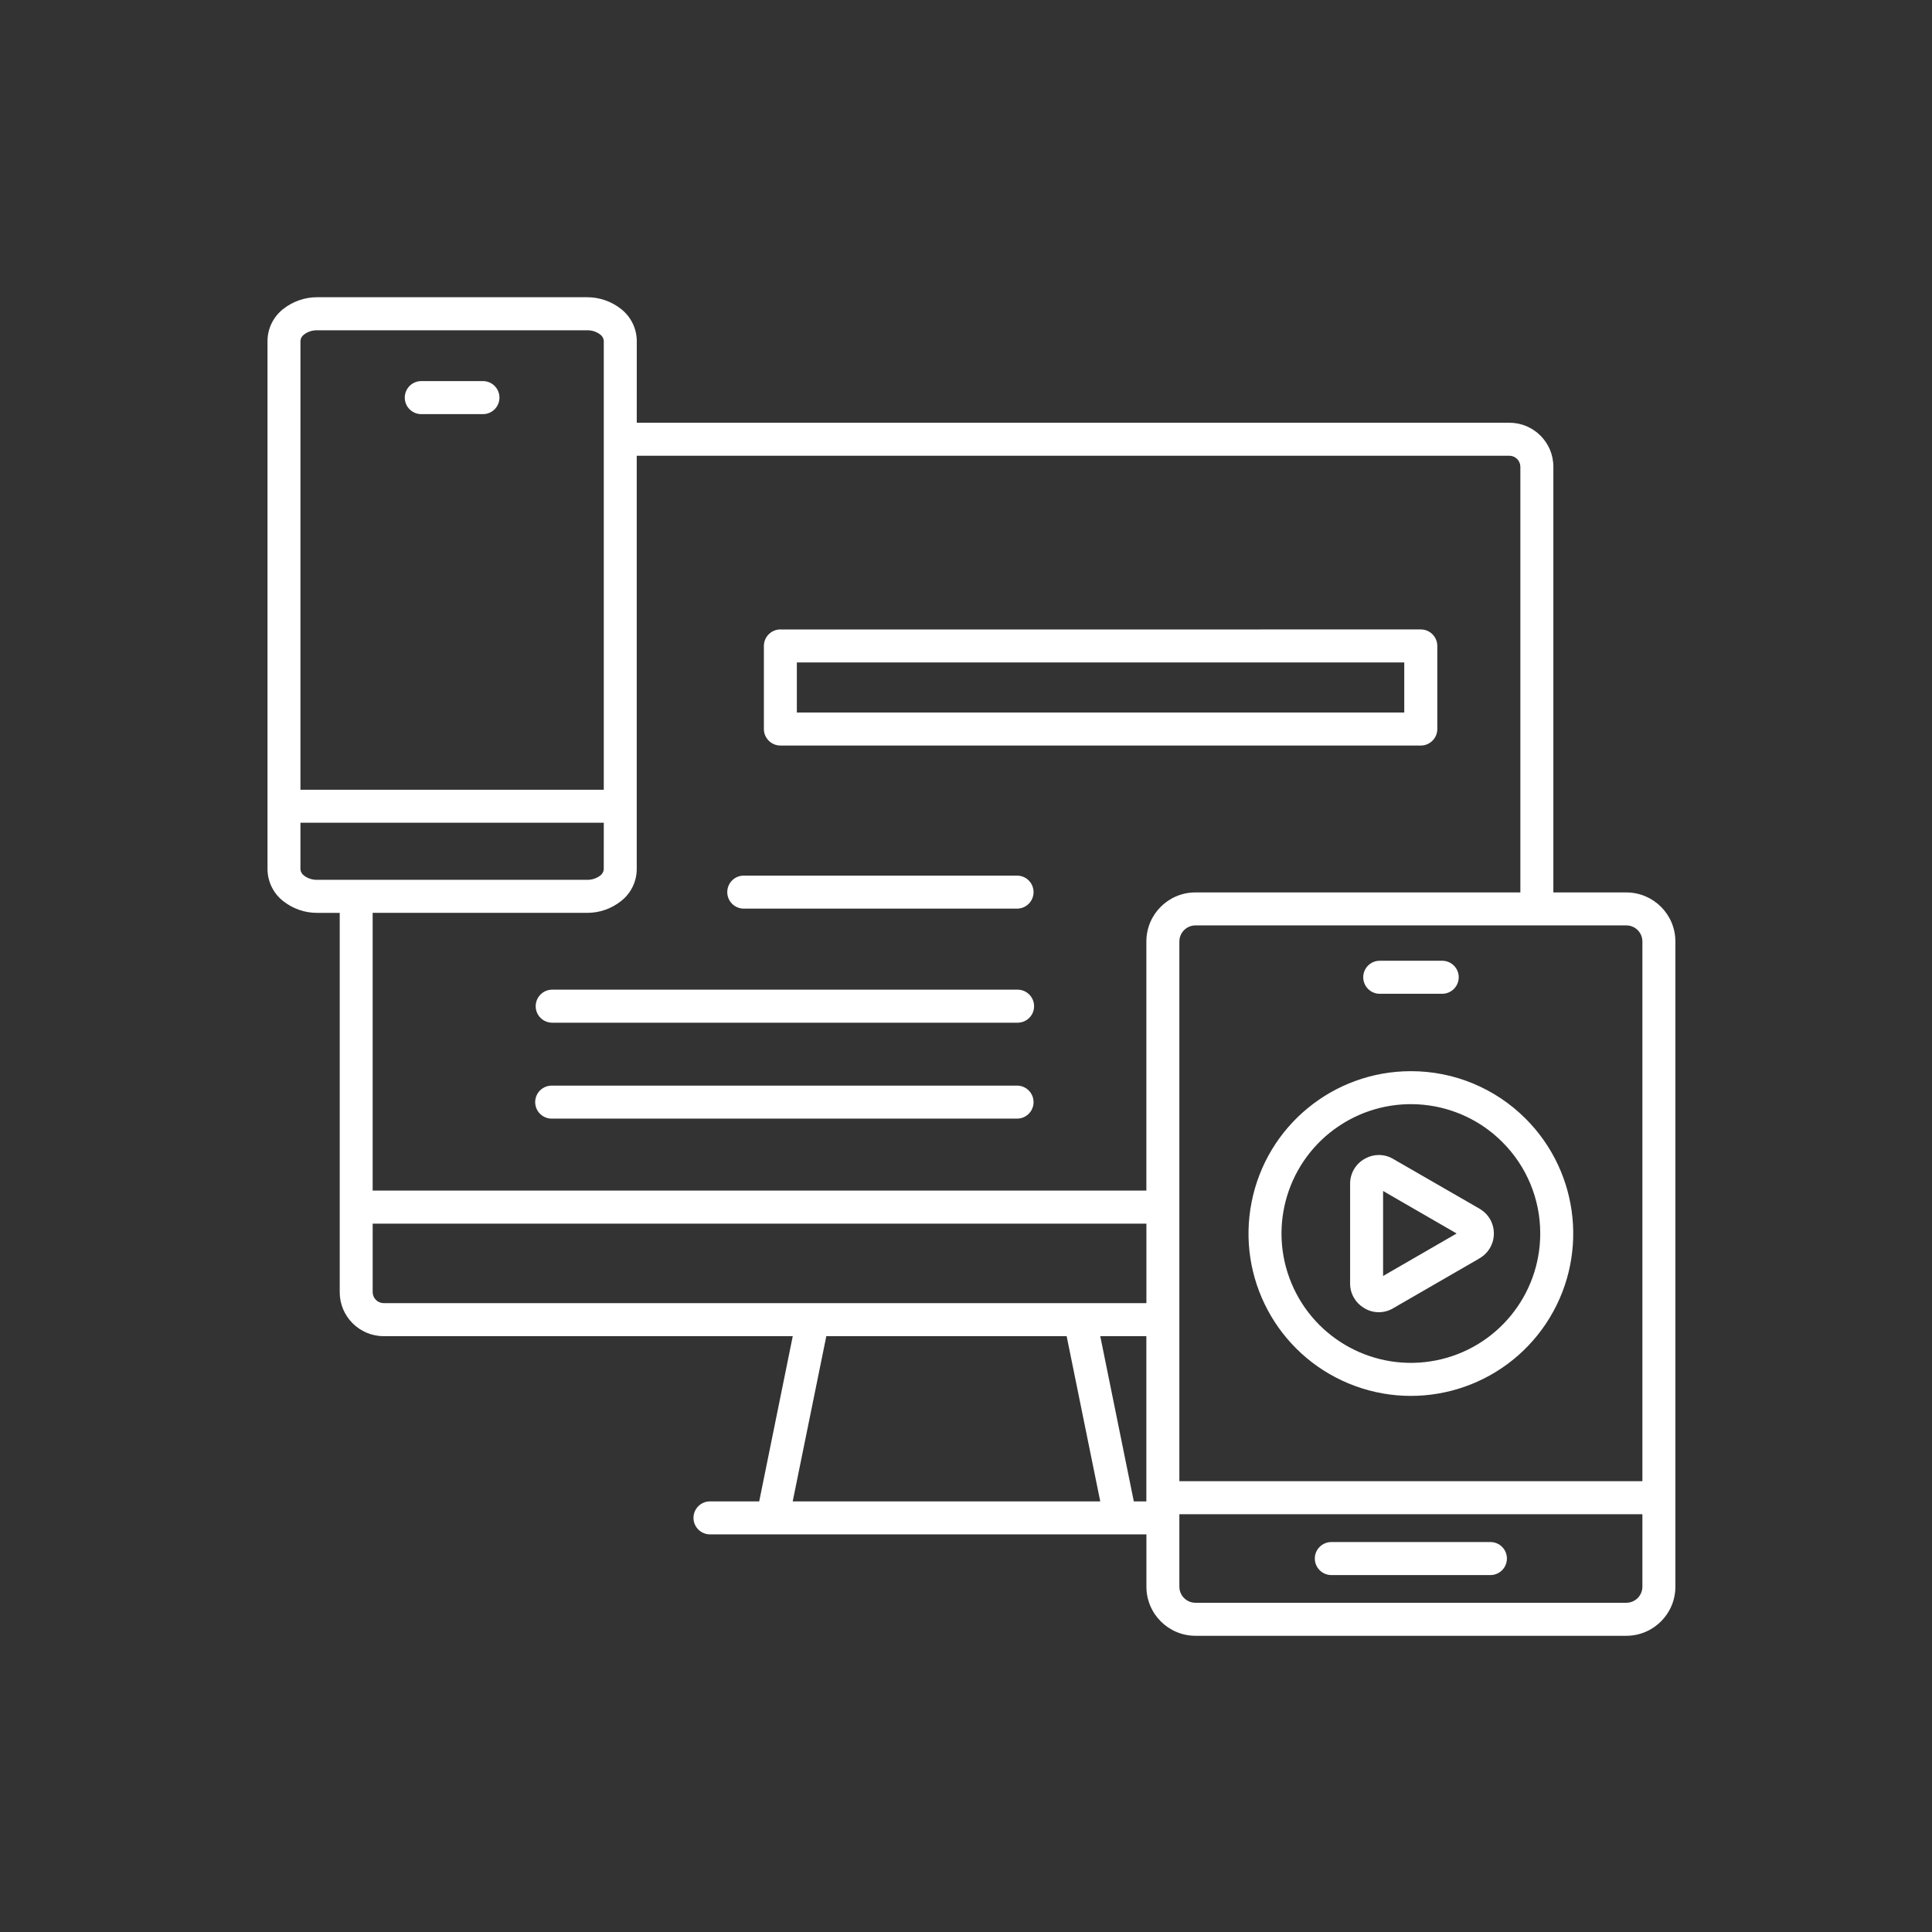 <?xml version="1.0" encoding="UTF-8"?> <svg xmlns="http://www.w3.org/2000/svg" width="130" height="130" viewBox="0 0 130 130" fill="none"><rect x="0" y="0" width="130" height="130" fill="#333333" stroke="none"/><path fill-rule="evenodd" clip-rule="evenodd" d="M42.846 28.444H101.557C103.194 28.444 104.522 29.768 104.522 31.405V60.05H109.436C111.257 60.054 112.733 61.53 112.733 63.351V106.765C112.733 108.589 111.257 110.065 109.432 110.069H80.44C78.616 110.065 77.14 108.589 77.14 106.765V103.245H47.742C47.14 103.226 46.663 102.733 46.663 102.136C46.663 101.534 47.14 101.042 47.742 101.026H51.085L53.343 89.909H25.82C24.183 89.905 22.859 88.581 22.859 86.948V61.425H21.348C20.523 61.429 19.719 61.156 19.066 60.64C18.402 60.129 18.012 59.34 18 58.5V22.93C18.008 22.09 18.402 21.301 19.066 20.785C19.719 20.273 20.523 19.996 21.348 20H39.5C40.328 19.996 41.129 20.273 41.781 20.785C42.445 21.301 42.839 22.09 42.847 22.93L42.846 28.444ZM74.034 89.909L76.292 101.026H77.136V89.909H74.034ZM74.034 101.026L71.773 89.909H55.601L53.339 101.026H74.034ZM37.155 75.268H68.471C69.069 75.252 69.546 74.76 69.546 74.159C69.546 73.561 69.069 73.069 68.471 73.049H37.155C36.855 73.041 36.566 73.155 36.347 73.362C36.132 73.573 36.011 73.858 36.011 74.159C36.011 74.459 36.132 74.748 36.347 74.955C36.566 75.166 36.855 75.28 37.155 75.268ZM37.155 68.815H68.471C69.085 68.815 69.581 68.319 69.581 67.706C69.581 67.092 69.085 66.592 68.471 66.592H37.155C36.542 66.592 36.046 67.092 36.046 67.706C36.046 68.319 36.542 68.815 37.155 68.815ZM50.01 61.139H68.471C69.069 61.12 69.546 60.627 69.546 60.03C69.546 59.428 69.069 58.936 68.471 58.92H50.01C49.413 58.936 48.936 59.428 48.936 60.03C48.936 60.627 49.413 61.12 50.01 61.139ZM92.838 66.87H97.041C97.655 66.87 98.155 66.37 98.155 65.756C98.155 65.143 97.655 64.647 97.041 64.647H92.838C92.225 64.647 91.729 65.143 91.729 65.756C91.729 66.37 92.225 66.87 92.838 66.87ZM99.491 84.702L99.553 84.67C99.999 84.416 100.323 83.991 100.456 83.498C100.584 83.002 100.518 82.475 100.26 82.03C100.108 81.768 99.893 81.545 99.639 81.385C99.612 81.366 99.581 81.346 99.553 81.33L93.745 77.983C93.452 77.807 93.116 77.717 92.776 77.717C92.471 77.717 92.17 77.791 91.901 77.936C91.87 77.951 91.842 77.967 91.811 77.983C91.213 78.323 90.842 78.963 90.846 79.651V86.358C90.842 86.698 90.932 87.034 91.104 87.326C91.256 87.588 91.467 87.811 91.725 87.975C91.752 87.994 91.78 88.014 91.811 88.03C92.405 88.385 93.147 88.385 93.741 88.03L99.491 84.709L99.491 84.702ZM93.065 85.858L98.014 82.998L93.065 80.139V85.858ZM94.936 72.077C89.725 72.077 85.237 75.756 84.221 80.87C83.201 85.979 85.94 91.1 90.752 93.093C95.569 95.089 101.119 93.405 104.018 89.073C106.913 84.737 106.346 78.964 102.659 75.276C100.612 73.225 97.835 72.073 94.936 72.077ZM101.088 76.846C98.155 73.909 93.553 73.456 90.1 75.764C86.647 78.069 85.303 82.495 86.893 86.33C88.483 90.166 92.561 92.346 96.632 91.537C100.706 90.729 103.639 87.15 103.639 82.998C103.643 80.689 102.725 78.475 101.088 76.846ZM89.584 105.983H100.287C100.901 105.983 101.397 105.483 101.397 104.87C101.397 104.257 100.901 103.761 100.287 103.761H89.584C88.971 103.761 88.471 104.257 88.471 104.87C88.471 105.483 88.971 105.983 89.584 105.983ZM79.357 99.667H110.513V63.351C110.513 62.753 110.029 62.269 109.435 62.269H80.439C79.841 62.269 79.357 62.753 79.357 63.351L79.357 99.667ZM110.513 101.89H79.357V106.768V106.765C79.357 107.362 79.842 107.847 80.439 107.847H109.431C110.029 107.847 110.513 107.362 110.513 106.765V101.886V101.89ZM102.302 60.05V31.405C102.298 30.998 101.97 30.67 101.568 30.666H42.845V58.498C42.837 59.338 42.443 60.127 41.779 60.639C41.126 61.154 40.325 61.428 39.497 61.424H25.075V80.112H77.137V63.35C77.137 61.526 78.614 60.049 80.438 60.049L102.302 60.05ZM77.146 82.335H25.076V86.948C25.08 87.354 25.408 87.682 25.815 87.686H77.139V82.335L77.146 82.335ZM28.345 27.866H32.498C33.111 27.866 33.607 27.369 33.607 26.756C33.607 26.143 33.111 25.643 32.498 25.643H28.345C27.732 25.643 27.236 26.143 27.236 26.756C27.236 27.369 27.732 27.866 28.345 27.866ZM20.216 53.139H40.627V22.928C40.611 22.76 40.521 22.603 40.384 22.506C40.127 22.314 39.818 22.217 39.498 22.224H21.346C21.029 22.217 20.717 22.314 20.463 22.506C20.322 22.603 20.232 22.76 20.217 22.928L20.216 53.139ZM40.627 55.361H20.216V58.498C20.232 58.666 20.322 58.822 20.463 58.92C20.716 59.111 21.029 59.209 21.345 59.201H39.497C39.814 59.209 40.126 59.111 40.38 58.92C40.521 58.822 40.611 58.666 40.626 58.498L40.627 55.361ZM52.51 42.357L52.513 42.353C51.9 42.353 51.4 42.853 51.4 43.467V49.053C51.4 49.666 51.9 50.166 52.513 50.166H95.603C95.896 50.166 96.178 50.049 96.389 49.838C96.596 49.631 96.713 49.349 96.713 49.053V43.467C96.713 42.853 96.217 42.353 95.603 42.353L52.51 42.357ZM94.49 44.576H53.618V47.943H94.49V44.576Z" fill="white"></path></svg> 